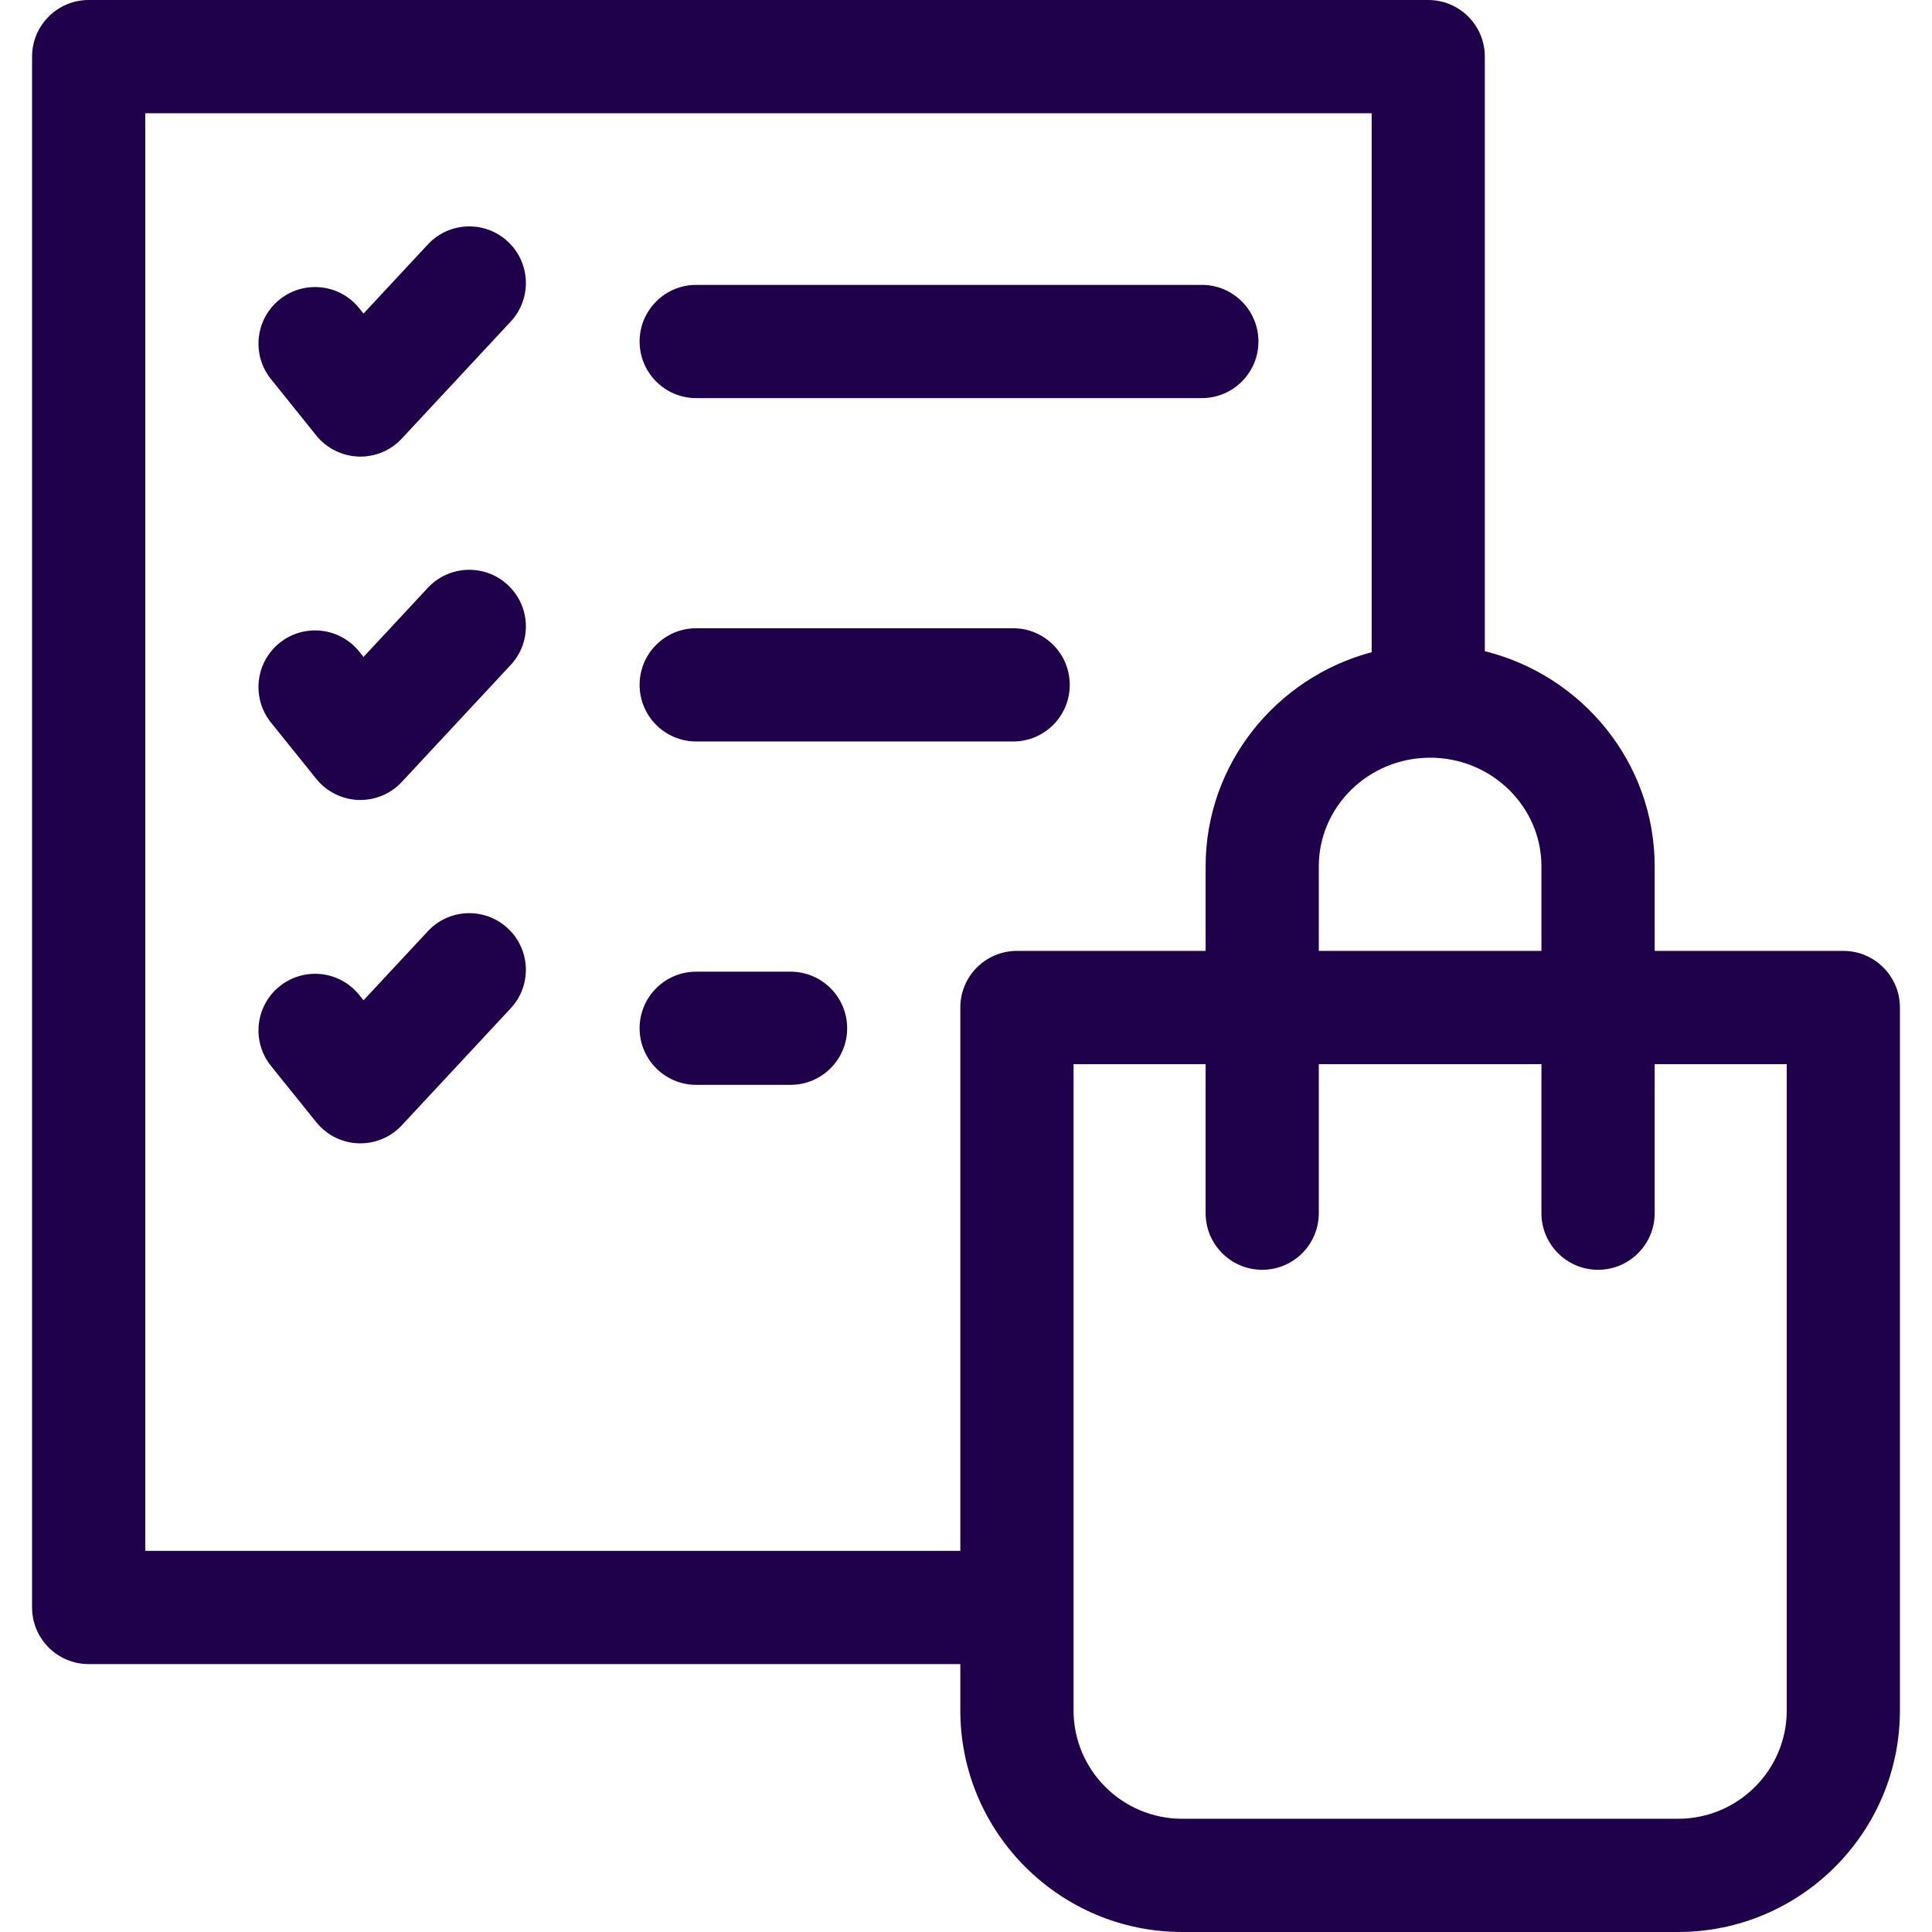 <svg width="33" height="33" viewBox="0 0 33 33" fill="none" xmlns="http://www.w3.org/2000/svg">
<path d="M31.485 16.242H28.263V14.798C28.263 13.027 27.027 11.536 25.362 11.123V0.967C25.362 0.433 24.929 0 24.395 0H1.515C0.981 0 0.548 0.433 0.548 0.967V27.457C0.548 27.991 0.981 28.424 1.515 28.424H16.403V29.216C16.403 31.303 18.104 33 20.193 33H28.662C30.752 33 32.452 31.303 32.452 29.216V17.209C32.452 16.675 32.019 16.242 31.485 16.242ZM26.329 14.798V16.242H22.526V14.798C22.526 13.775 23.379 12.942 24.428 12.942C25.476 12.942 26.329 13.775 26.329 14.798ZM2.481 26.49V1.934H23.429V11.14C21.797 11.575 20.593 13.05 20.593 14.798V16.242H17.37C16.836 16.242 16.403 16.675 16.403 17.209V26.49H2.481ZM30.519 29.216C30.519 30.236 29.686 31.066 28.662 31.066H20.193C19.17 31.066 18.337 30.236 18.337 29.216V18.176H20.593V20.722C20.593 21.256 21.026 21.689 21.56 21.689C22.093 21.689 22.526 21.256 22.526 20.722V18.176H26.329V20.722C26.329 21.256 26.762 21.689 27.296 21.689C27.83 21.689 28.263 21.256 28.263 20.722V18.176H30.519V29.216Z" fill="#1E004B"/>
<path d="M7.308 4.175L6.209 5.356L6.135 5.264C5.801 4.848 5.192 4.782 4.776 5.116C4.36 5.451 4.294 6.059 4.628 6.475L5.402 7.438C5.578 7.656 5.84 7.788 6.12 7.798C6.132 7.799 6.144 7.799 6.155 7.799C6.423 7.799 6.68 7.688 6.863 7.491L8.723 5.493C9.087 5.102 9.065 4.49 8.674 4.126C8.284 3.763 7.672 3.784 7.308 4.175Z" fill="#1E004B"/>
<path d="M11.892 6.8H20.528C21.062 6.8 21.495 6.367 21.495 5.833C21.495 5.299 21.062 4.866 20.528 4.866H11.892C11.358 4.866 10.925 5.299 10.925 5.833C10.925 6.367 11.358 6.8 11.892 6.8Z" fill="#1E004B"/>
<path d="M7.308 10.04L6.209 11.221L6.135 11.129C5.801 10.713 5.192 10.647 4.776 10.981C4.36 11.316 4.294 11.924 4.628 12.341L5.402 13.303C5.578 13.522 5.84 13.653 6.12 13.664C6.132 13.664 6.144 13.664 6.155 13.664C6.423 13.664 6.68 13.553 6.863 13.356L8.723 11.358C9.087 10.967 9.065 10.355 8.674 9.992C8.284 9.628 7.672 9.65 7.308 10.04Z" fill="#1E004B"/>
<path d="M11.892 12.665H17.305C17.84 12.665 18.272 12.232 18.272 11.698C18.272 11.164 17.84 10.731 17.305 10.731H11.892C11.358 10.731 10.925 11.164 10.925 11.698C10.925 12.232 11.358 12.665 11.892 12.665Z" fill="#1E004B"/>
<path d="M7.308 15.906L6.209 17.086L6.135 16.994C5.801 16.578 5.192 16.512 4.776 16.847C4.36 17.181 4.294 17.79 4.628 18.206L5.402 19.168C5.578 19.387 5.84 19.518 6.12 19.529C6.132 19.529 6.144 19.529 6.155 19.529C6.423 19.529 6.68 19.418 6.863 19.221L8.723 17.223C9.087 16.832 9.065 16.221 8.674 15.857C8.284 15.493 7.672 15.515 7.308 15.906Z" fill="#1E004B"/>
<path d="M13.503 16.597H11.892C11.358 16.597 10.925 17.029 10.925 17.564C10.925 18.097 11.358 18.53 11.892 18.53H13.503C14.037 18.53 14.47 18.097 14.47 17.564C14.47 17.029 14.037 16.597 13.503 16.597Z" fill="#1E004B"/>
</svg>
